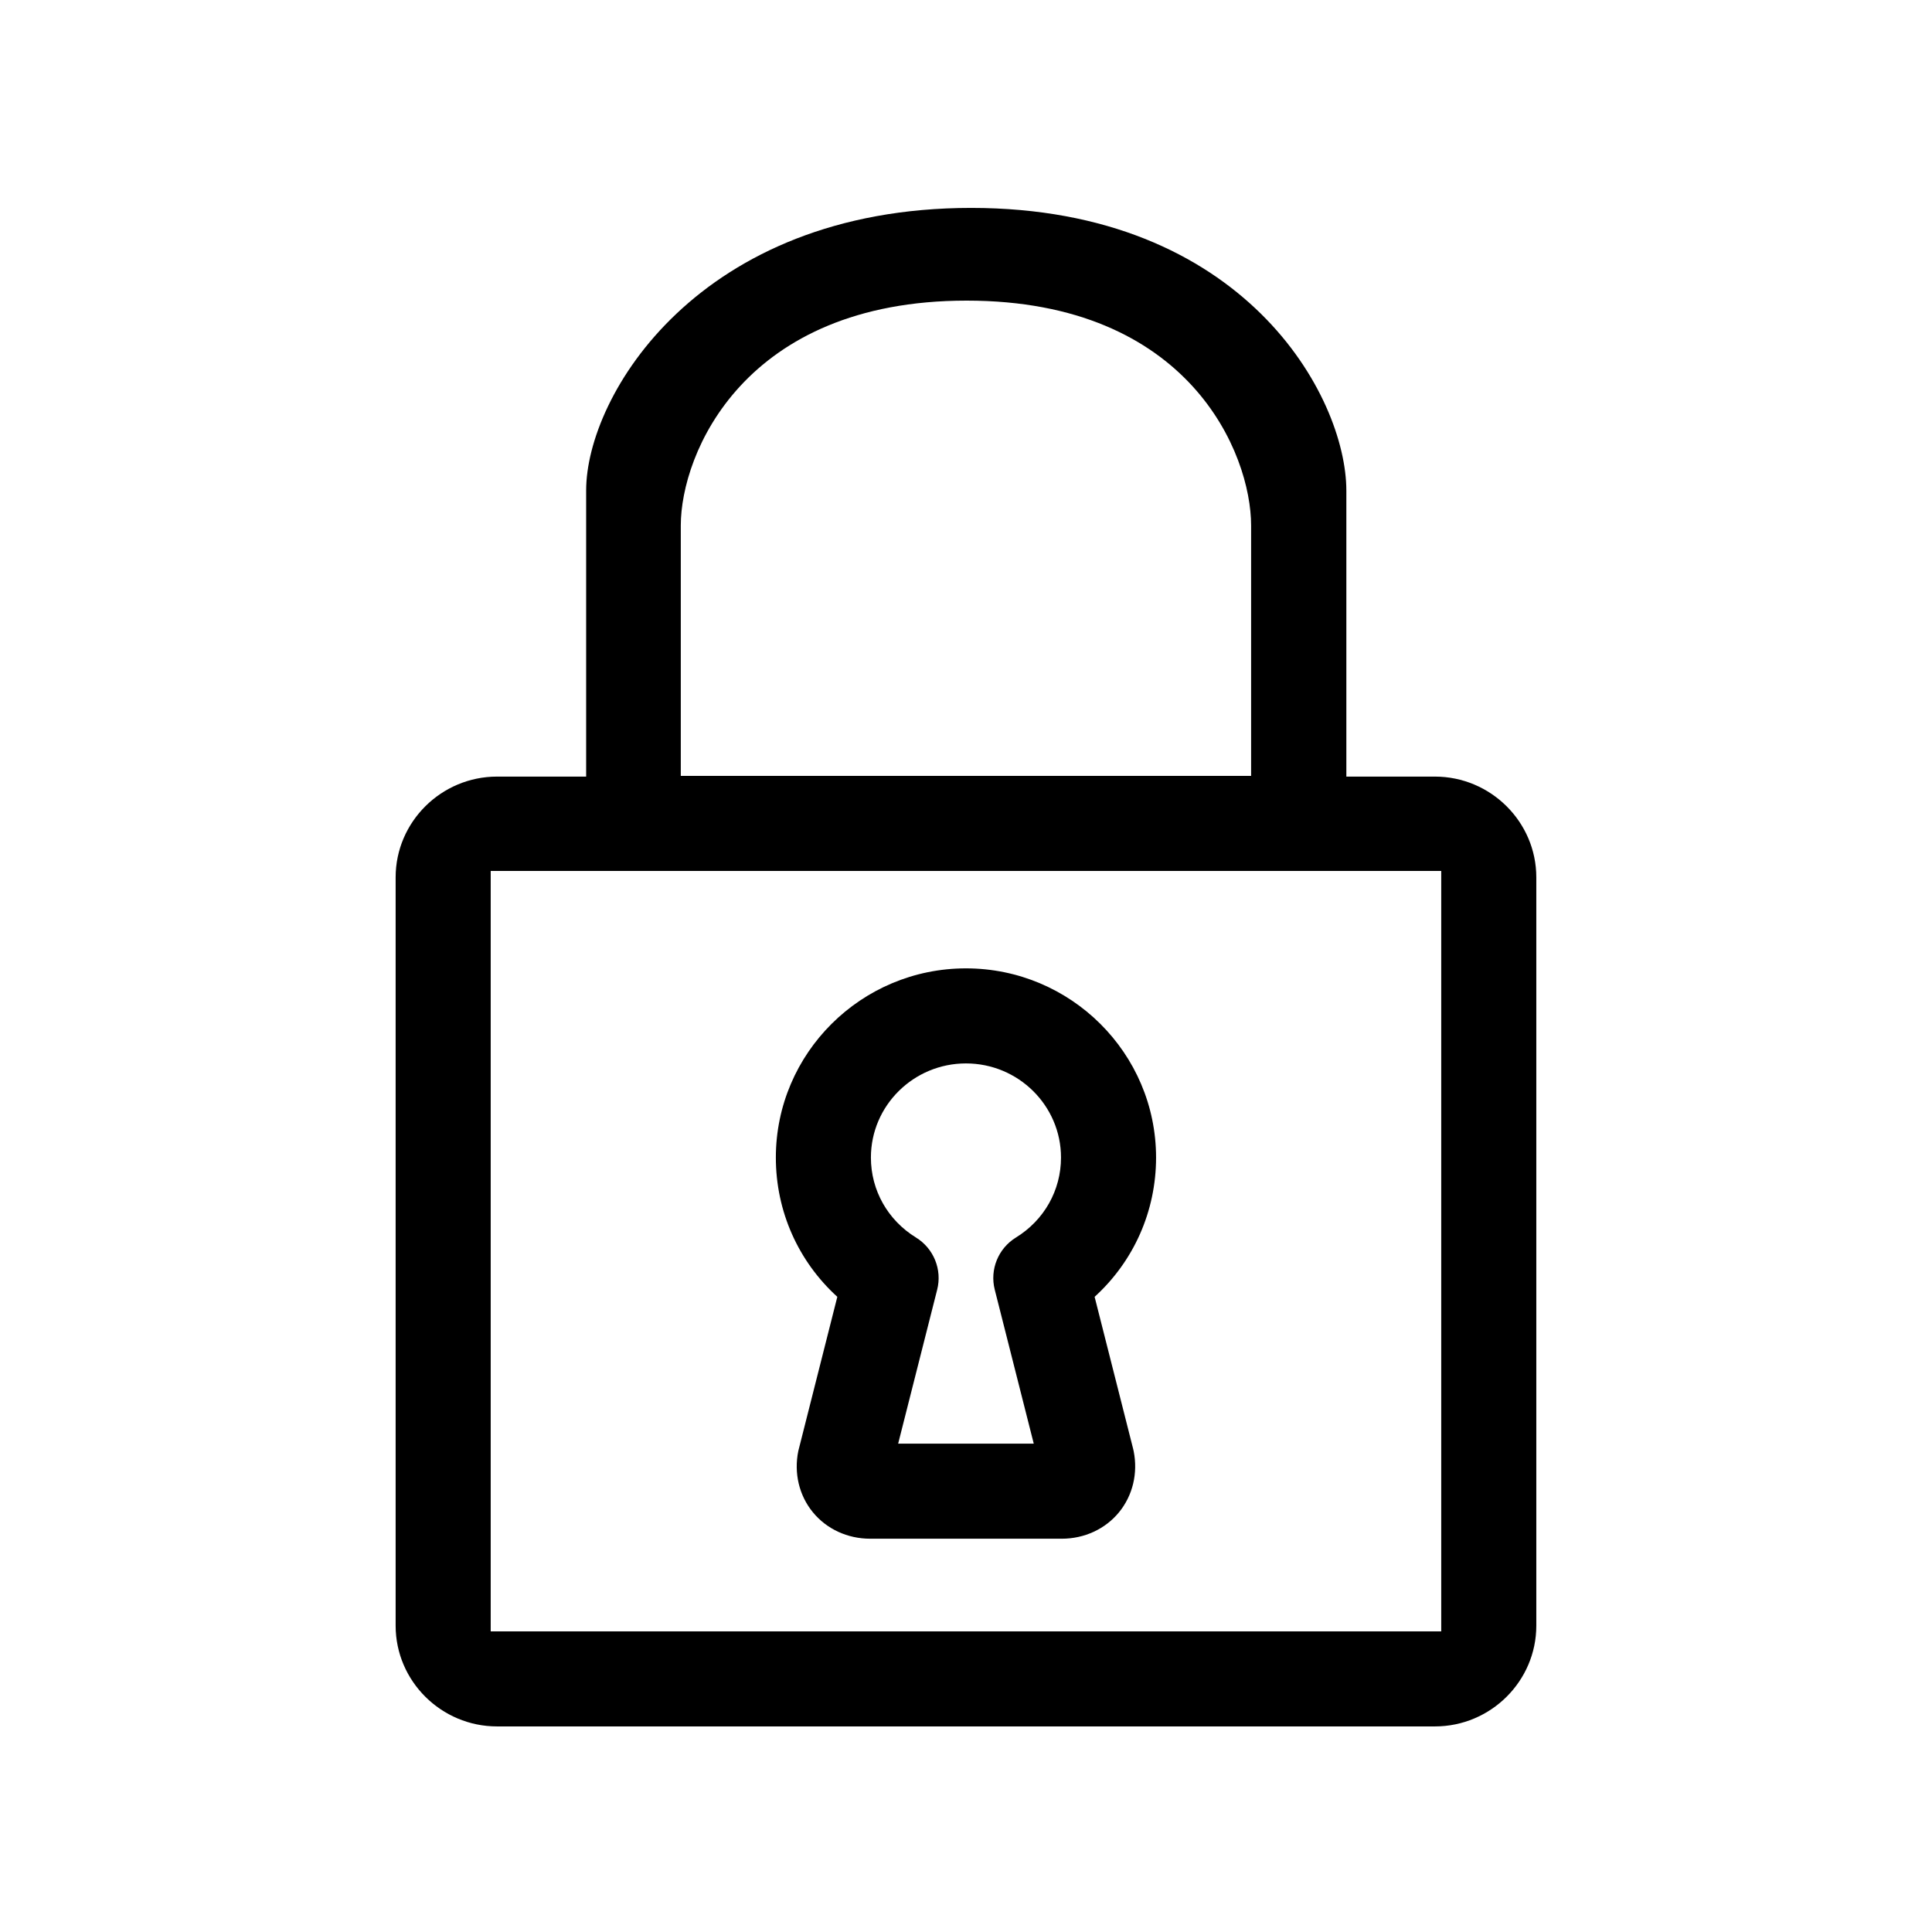 <?xml version="1.0" encoding="UTF-8"?>
<!-- Uploaded to: SVG Repo, www.svgrepo.com, Generator: SVG Repo Mixer Tools -->
<svg fill="#000000" width="800px" height="800px" version="1.1" viewBox="144 144 512 512" xmlns="http://www.w3.org/2000/svg">
 <path d="m401.39 199.1c72.191 0 99.406 49.828 99.406 74.945v75.762h23.473c14.777 0 26.867 12.012 26.867 26.691v198.33c0 14.68-12.09 26.691-26.867 26.691h-248.55c-14.781 0-26.871-12.012-26.871-26.691v-198.33c0-14.68 12.09-26.691 26.871-26.691h23.617v-75.848c0-25.109 29.855-74.859 102.05-74.859zm124.55 175.71h-251.9v201.52h251.9zm-125.95 25.816c27.777 0 50.379 22.496 50.379 50.141 0 14.27-5.957 27.504-16.285 36.906l10.211 40.289c0.051 0.211 0.098 0.414 0.141 0.629 1.164 5.844-0.254 11.742-3.891 16.184-3.648 4.445-9.176 7-15.168 7h-50.777c-6.008 0-11.547-2.566-15.195-7.027-3.637-4.445-5.039-10.352-3.852-16.195l10.344-40.879c-10.332-9.398-16.289-22.633-16.289-36.906 0-27.645 22.602-50.141 50.383-50.141zm0 25.191c-13.891 0-25.191 11.191-25.191 24.949 0 8.668 4.465 16.594 11.945 21.191 4.691 2.887 6.969 8.488 5.617 13.82l-10.34 40.801h35.934l-10.336-40.801c-1.355-5.332 0.922-10.934 5.613-13.82 7.481-4.598 11.945-12.523 11.945-21.191 0-13.758-11.297-24.949-25.188-24.949zm0.184-202.15c-59.09 0-75.758 40.617-75.758 59.578v66.375h151.14v-66.375c0-18.961-16.297-59.578-75.387-59.578z"/>
</svg>